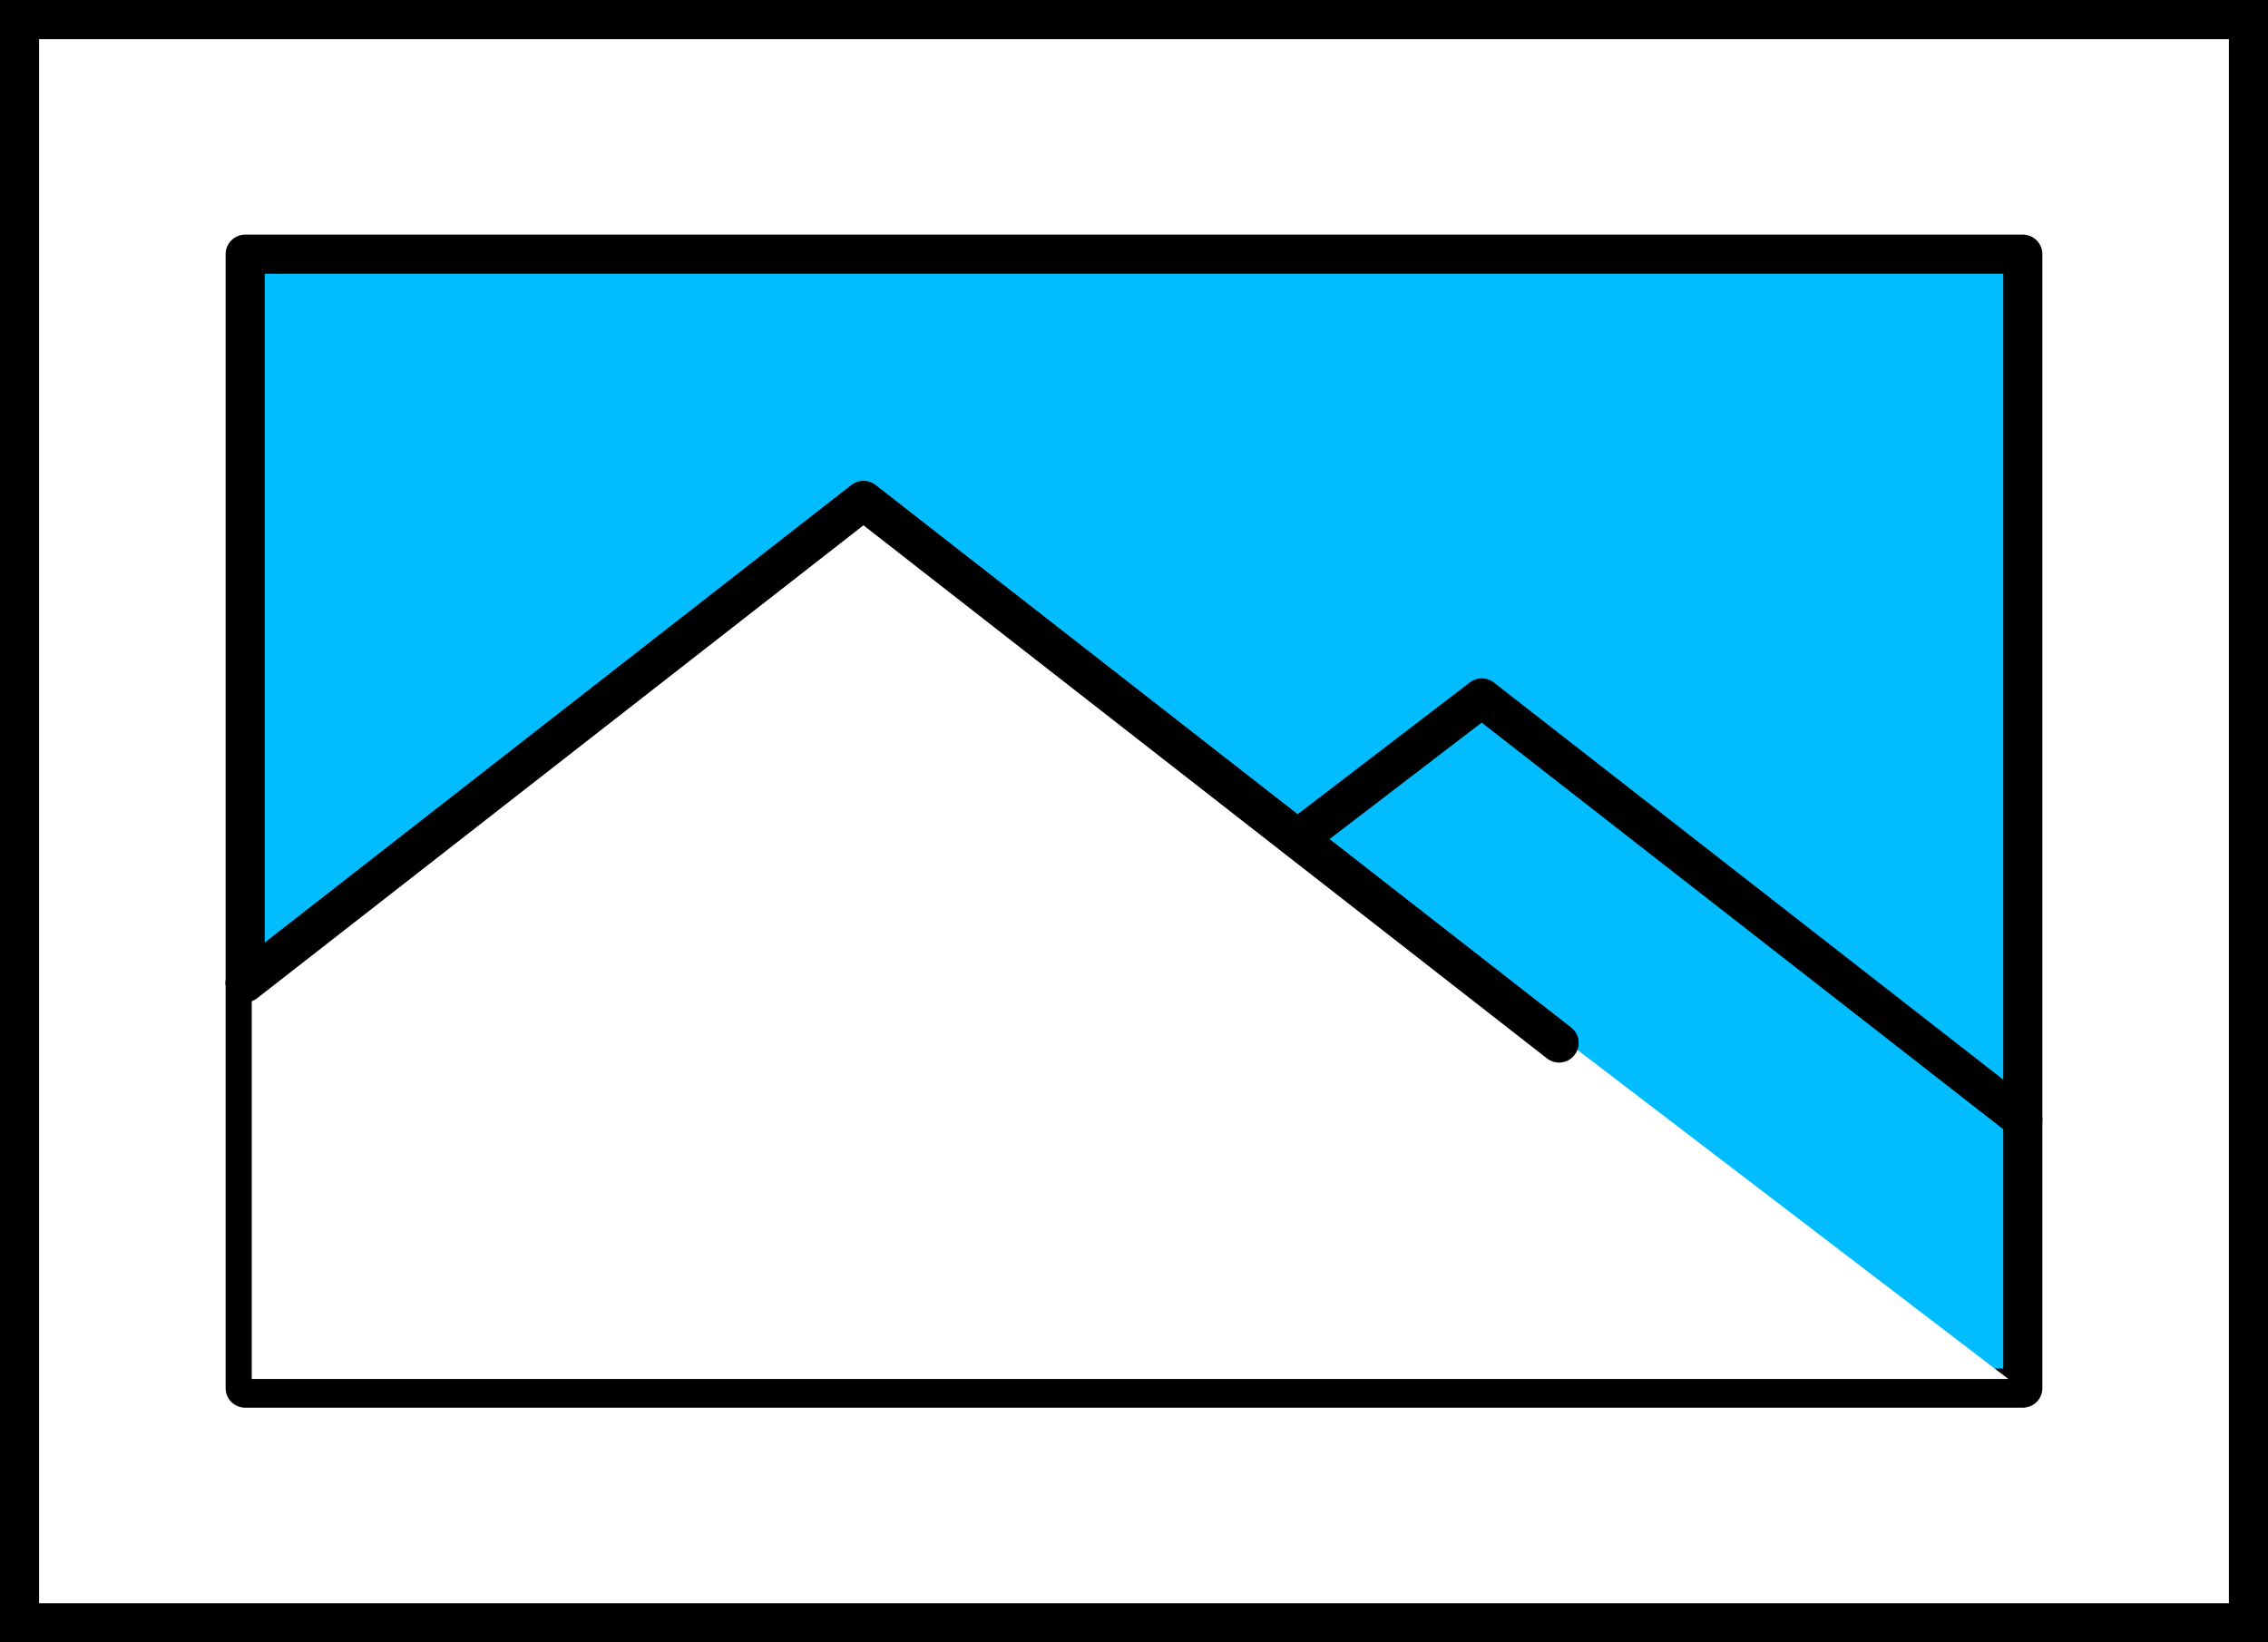 <svg xmlns="http://www.w3.org/2000/svg" xmlns:xlink="http://www.w3.org/1999/xlink" width="58" height="42" viewBox="0 0 58 42">
  <rect x="0" y="0" width="58" height="42" fill="#808080" stroke="none"/>
  <defs>
    <clipPath id="clip-path">
      <rect id="Rectangle_192" data-name="Rectangle 192" width="48" height="30" transform="translate(-0.486)" fill="#01bdff"/>
    </clipPath>
  </defs>
  <g id="Group_114" data-name="Group 114" transform="translate(-767 -1214.803)">
    <g id="Group_19" data-name="Group 19" transform="translate(1452.025 439.803) rotate(90)">
      <g id="Rectangle_187" data-name="Rectangle 187" transform="translate(775 627.025)" fill="#fff" stroke="#000" stroke-width="1">
        <rect width="42" height="58" stroke="none"/>
        <rect x="0.5" y="0.5" width="41" height="57" fill="none"/>
      </g>
    </g>
    <g id="Group_21" data-name="Group 21" transform="translate(772.486 1220.803)">
      <g id="Group_20" data-name="Group 20" clip-path="url(#clip-path)">
        <rect id="Rectangle_191" data-name="Rectangle 191" width="45.46" height="29" transform="translate(0.784 0.5)" fill="#01bdff" stroke="#000" stroke-linecap="round" stroke-linejoin="round" stroke-width="1"/>
        <path id="Path_58" data-name="Path 58" d="M36.217,22.635,22.381,11.848l-4.715,3.609" transform="translate(10.027)" fill="#01bdff" stroke="#000" stroke-linecap="round" stroke-linejoin="round" stroke-width="1"/>
        <path id="Path_59" data-name="Path 59" d="M34.1,20.674,16.312,6.8.5,19.133" transform="translate(0.284)" fill="#01bdff" stroke="#000" stroke-linecap="round" stroke-linejoin="round" stroke-width="1"/>
      </g>
    </g>
    <path id="Path_97" data-name="Path 97" d="M4780.438,1240.308l15.737-12.527,29.186,22.288h-44.923v-9.76Z" transform="translate(-4007)" fill="#fff"/>
    <path id="Path_98" data-name="Path 98" d="M34.1,20.674,16.312,6.8.5,19.133" transform="translate(772.77 1220.803)" fill="none" stroke="#000" stroke-linecap="round" stroke-linejoin="round" stroke-width="1"/>
  </g>
</svg>
